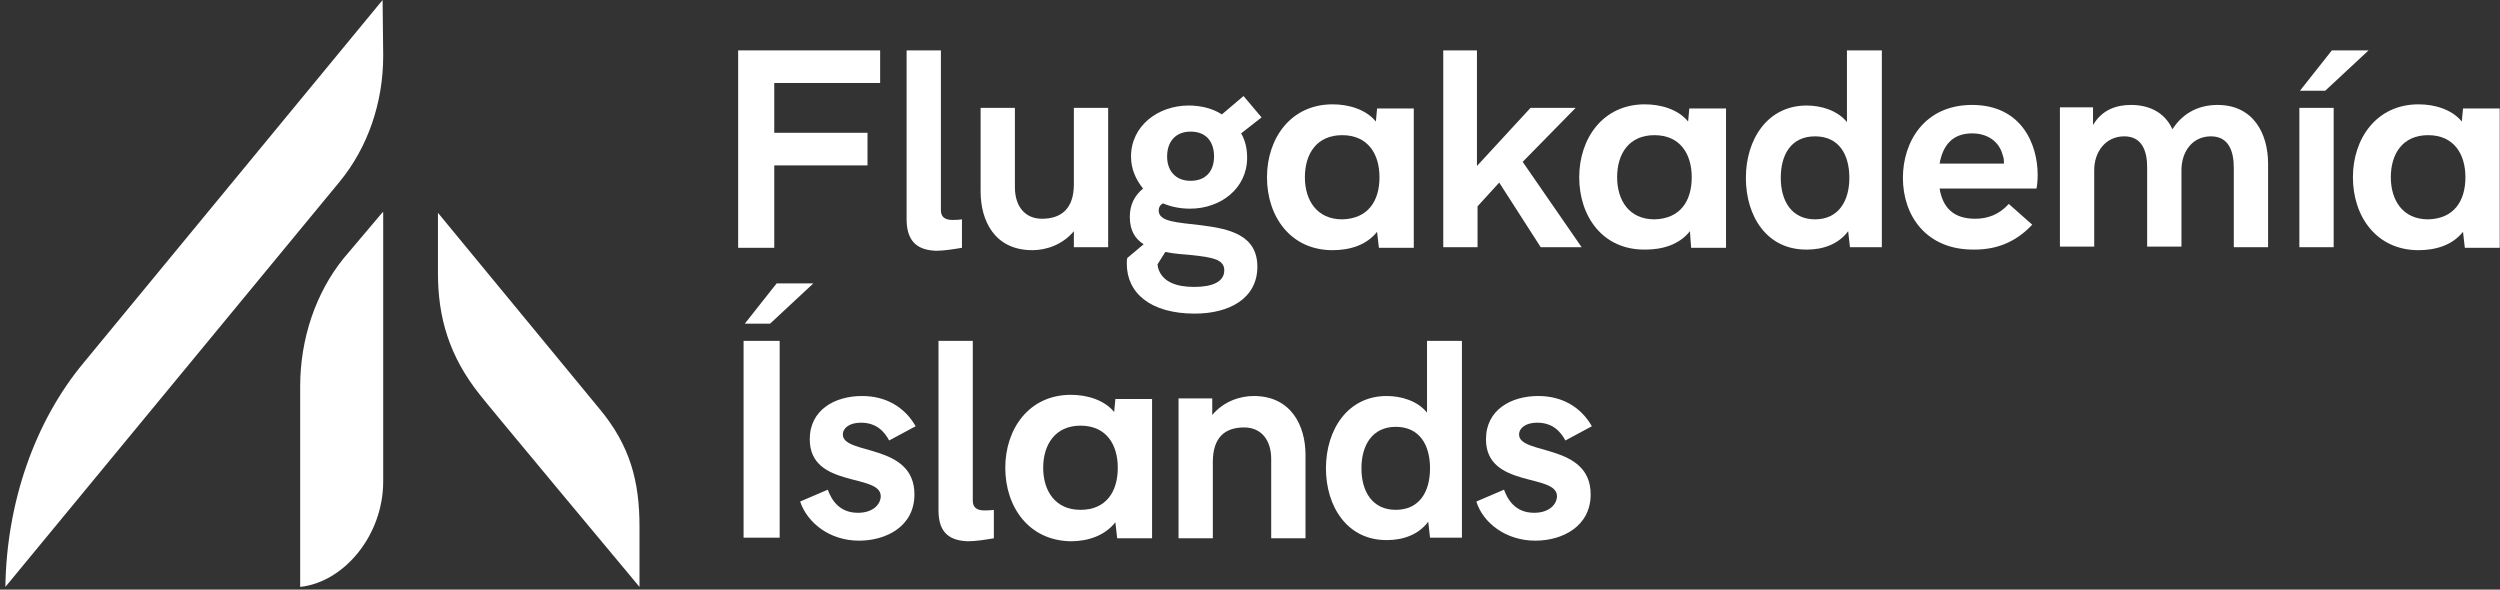 <svg width="441" height="104" viewBox="0 0 441 104" fill="none" xmlns="http://www.w3.org/2000/svg">
<rect x="0" y="0" width="441" height="104" fill="#333333" stroke="none"/>
<g clip-path="url(#clip0)">
<path d="M112.806 92.863C112.806 85.02 111.214 78.641 105.696 72.052L77.254 37.542V48.209C77.254 56.052 79.27 62.85 84.577 69.543C84.789 69.961 112.806 103.529 112.806 103.529V92.863Z" fill="white"/>
<path d="M67.49 37.438L60.592 45.595C55.711 51.66 52.951 59.712 52.951 68.183V103.529C60.698 102.693 67.597 94.431 67.597 84.915V37.438H67.49Z" fill="white"/>
<path d="M67.49 0L14.746 64C6.043 74.457 1.161 88.784 0.949 103.529L59.956 32C64.837 26.039 67.597 18.196 67.597 9.83L67.49 0Z" fill="white"/>
<path d="M155.257 8.889V14.64H136.579V23.425H153.028V29.177H136.579V43.712H130.211V8.889H155.257Z" fill="white"/>
<path d="M159.926 38.693V8.889H165.975V37.124C165.975 38.275 166.718 38.797 167.992 38.797C168.31 38.797 169.053 38.797 169.69 38.693V43.712C168.416 43.922 166.612 44.235 165.126 44.235C162.367 44.131 159.926 43.085 159.926 38.693Z" fill="white"/>
<path d="M172.98 33.778V19.033H179.029V33.046C179.029 36.288 180.727 38.588 183.805 38.588C187.201 38.588 189.43 36.81 189.43 32.523V19.033H195.479V43.608H189.43V40.784C187.413 43.19 184.548 44.131 182.107 44.131C175.421 44.131 172.98 38.902 172.98 33.778Z" fill="white"/>
<path d="M221.798 47.059C221.798 52.601 216.916 55.32 210.761 55.32C202.907 55.32 198.769 51.66 198.769 46.536C198.769 46.013 198.769 45.699 198.875 45.49L201.74 43.085C200.254 42.144 199.299 40.68 199.299 38.275C199.299 36.078 200.148 34.51 201.634 33.255C200.36 31.686 199.511 29.804 199.511 27.608C199.511 22.275 204.181 18.614 209.7 18.614C211.822 18.614 213.945 19.137 215.537 20.183L219.357 16.941L222.541 20.706L218.933 23.529C219.675 24.784 219.994 26.248 219.994 27.817C219.994 33.255 215.324 36.81 209.912 36.81C208.214 36.81 206.622 36.497 205.136 35.869C204.606 36.183 204.393 36.601 204.393 37.124C204.393 39.111 207.471 39.216 211.928 39.739C216.81 40.366 221.798 41.412 221.798 47.059ZM215.961 47.686C215.961 45.804 214.051 45.386 209.912 44.967C208.638 44.863 207.046 44.758 205.561 44.444L204.181 46.641L204.287 47.268C205.03 49.778 207.577 50.614 210.655 50.614C213.945 50.614 215.961 49.673 215.961 47.686ZM205.879 27.608C205.879 30.118 207.365 31.895 210.018 31.895C212.777 31.895 214.157 30.118 214.157 27.608C214.157 24.994 212.777 23.216 210.018 23.216C207.365 23.216 205.879 24.994 205.879 27.608Z" fill="white"/>
<path d="M223.496 31.268C223.496 24.471 227.635 18.405 235.064 18.405C237.823 18.405 240.901 19.242 242.705 21.438L242.917 19.137H249.391V43.712H243.236L242.917 40.889C241.007 43.294 238.035 44.131 235.064 44.131C227.635 44.131 223.496 38.17 223.496 31.268ZM243.342 31.268C243.342 27.19 241.325 23.843 236.762 23.843C232.305 23.843 230.182 27.085 230.182 31.268C230.182 35.346 232.305 38.693 236.762 38.693C241.325 38.588 243.342 35.451 243.342 31.268Z" fill="white"/>
<path d="M260.534 8.889V29.281L269.979 19.033H277.939L268.6 28.549L279 43.608H271.783L264.461 32.209L260.64 36.392V43.608H254.591V8.889H260.534Z" fill="white"/>
<path d="M278.575 31.268C278.575 24.471 282.714 18.405 290.143 18.405C292.902 18.405 295.98 19.242 297.784 21.438L297.996 19.137H304.47V43.712H298.315L298.102 40.784C296.192 43.19 293.221 44.026 290.249 44.026C282.714 44.131 278.575 38.17 278.575 31.268ZM298.421 31.268C298.421 27.19 296.404 23.843 291.841 23.843C287.384 23.843 285.261 27.085 285.261 31.268C285.261 35.346 287.384 38.693 291.841 38.693C296.404 38.588 298.421 35.451 298.421 31.268Z" fill="white"/>
<path d="M307.973 31.373C307.973 24.575 311.793 18.614 318.691 18.614C321.238 18.614 324.104 19.451 325.802 21.543V8.889H331.957V43.608H326.333L326.014 40.784C324.316 43.085 321.557 44.026 318.798 44.026C311.687 44.131 307.973 38.17 307.973 31.373ZM326.226 31.373C326.226 27.294 324.422 24.052 320.177 24.052C315.932 24.052 314.128 27.294 314.128 31.373C314.128 35.451 316.038 38.693 320.177 38.693C324.316 38.693 326.226 35.451 326.226 31.373Z" fill="white"/>
<path d="M335.672 31.373C335.672 24.994 339.492 18.51 347.876 18.51C356.579 18.51 359.444 25.412 359.444 30.85C359.444 31.895 359.338 32.837 359.232 33.255H342.146C342.676 36.497 344.48 38.588 348.407 38.588C350.636 38.588 352.652 37.856 354.35 35.974L358.489 39.634C355.73 42.562 352.44 44.026 348.301 44.026C339.811 44.131 335.672 38.065 335.672 31.373ZM353.289 27.399C352.652 24.889 350.53 23.529 347.876 23.529C344.268 23.529 342.676 25.83 342.146 28.863H353.501C353.501 28.445 353.501 27.922 353.289 27.399Z" fill="white"/>
<path d="M369.207 19.033V22.065C370.799 19.346 373.346 18.51 375.893 18.51C378.758 18.51 381.73 19.556 383.216 22.797C385.232 19.66 388.204 18.51 391.175 18.51C397.543 18.51 400.09 23.634 400.09 28.863V43.608H394.041V29.595C394.041 26.562 393.086 24.052 390.008 24.052C386.718 24.052 384.808 26.771 384.808 30.013V43.503H378.758V29.49C378.758 26.562 377.803 24.052 374.726 24.052C371.436 24.052 369.419 26.771 369.419 30.013V43.503H363.37V18.928H369.207V19.033Z" fill="white"/>
<path d="M411.659 19.033V43.608H405.609V19.033H411.659ZM417.814 8.889L410.173 16H405.716L411.34 8.889H417.814Z" fill="white"/>
<path d="M415.055 31.268C415.055 24.471 419.194 18.405 426.622 18.405C429.382 18.405 432.459 19.242 434.264 21.438L434.476 19.137H440.95V43.712H434.794L434.476 40.889C432.566 43.294 429.594 44.131 426.622 44.131C419.194 44.131 415.055 38.17 415.055 31.268ZM434.9 31.268C434.9 27.19 432.884 23.843 428.32 23.843C423.863 23.843 421.741 27.085 421.741 31.268C421.741 35.346 423.863 38.693 428.32 38.693C432.884 38.588 434.9 35.451 434.9 31.268Z" fill="white"/>
<path d="M137.534 60.131V94.85H131.167V60.131H137.534ZM143.477 49.987L135.836 57.098H131.379L137.003 49.987H143.477Z" fill="white"/>
<path d="M141.143 88.471L146.024 86.379C146.661 88.157 148.041 90.457 151.331 90.457C154.196 90.457 155.363 88.784 155.363 87.529C155.363 83.451 142.841 86.17 142.841 77.49C142.841 72.261 147.298 69.856 152.074 69.856C156.319 69.856 159.609 71.843 161.519 75.19L156.849 77.699C156 76.131 154.621 74.562 151.861 74.562C149.845 74.562 148.678 75.503 148.678 76.654C148.678 80.314 161.307 78.118 161.307 87.216C161.307 92.863 156.319 95.373 151.543 95.373C146.343 95.373 142.416 92.235 141.143 88.471Z" fill="white"/>
<path d="M165.551 90.039V60.131H171.6V88.366C171.6 89.516 172.343 90.039 173.617 90.039C173.935 90.039 174.678 90.039 175.315 89.935V94.954C174.041 95.163 172.237 95.477 170.751 95.477C167.886 95.373 165.551 94.327 165.551 90.039Z" fill="white"/>
<path d="M177.332 82.51C177.332 75.712 181.47 69.647 188.899 69.647C191.659 69.647 194.736 70.484 196.54 72.68L196.753 70.379H203.226V94.954H197.071L196.753 92.131C194.842 94.536 191.871 95.477 188.899 95.477C181.47 95.373 177.332 89.412 177.332 82.51ZM197.177 82.51C197.177 78.431 195.161 75.085 190.597 75.085C186.14 75.085 184.018 78.431 184.018 82.51C184.018 86.588 186.14 89.935 190.597 89.935C195.161 89.935 197.177 86.693 197.177 82.51Z" fill="white"/>
<path d="M213.839 70.275V73.203C215.855 70.797 218.721 69.856 221.162 69.856C227.742 69.856 230.289 75.085 230.289 80.209V94.954H224.239V80.941C224.239 77.699 222.541 75.399 219.464 75.399C216.068 75.399 213.945 77.177 213.945 81.464V94.954H207.896V70.275H213.839Z" fill="white"/>
<path d="M233.897 82.614C233.897 75.817 237.718 69.856 244.616 69.856C247.163 69.856 250.028 70.693 251.726 72.784V60.131H257.882V94.85H252.257L251.938 92.026C250.24 94.327 247.481 95.268 244.722 95.268C237.718 95.373 233.897 89.412 233.897 82.614ZM252.257 82.614C252.257 78.536 250.453 75.294 246.208 75.294C242.069 75.294 240.158 78.536 240.158 82.614C240.158 86.693 242.069 89.935 246.208 89.935C250.347 89.935 252.257 86.797 252.257 82.614Z" fill="white"/>
<path d="M260.428 88.471L265.31 86.379C265.947 88.157 267.326 90.457 270.616 90.457C273.482 90.457 274.649 88.784 274.649 87.529C274.649 83.451 262.126 86.17 262.126 77.49C262.126 72.261 266.584 69.856 271.359 69.856C275.604 69.856 278.894 71.843 280.805 75.19L276.135 77.699C275.286 76.131 273.906 74.562 271.147 74.562C269.131 74.562 267.963 75.503 267.963 76.654C267.963 80.314 280.592 78.118 280.592 87.216C280.592 92.863 275.604 95.373 270.829 95.373C265.628 95.373 261.596 92.235 260.428 88.471Z" fill="white"/>
</g>
<defs>
<clipPath id="clip0">
<rect width="440" height="103.529" fill="white" transform="translate(0.949)"/>
</clipPath>
</defs>
</svg>
